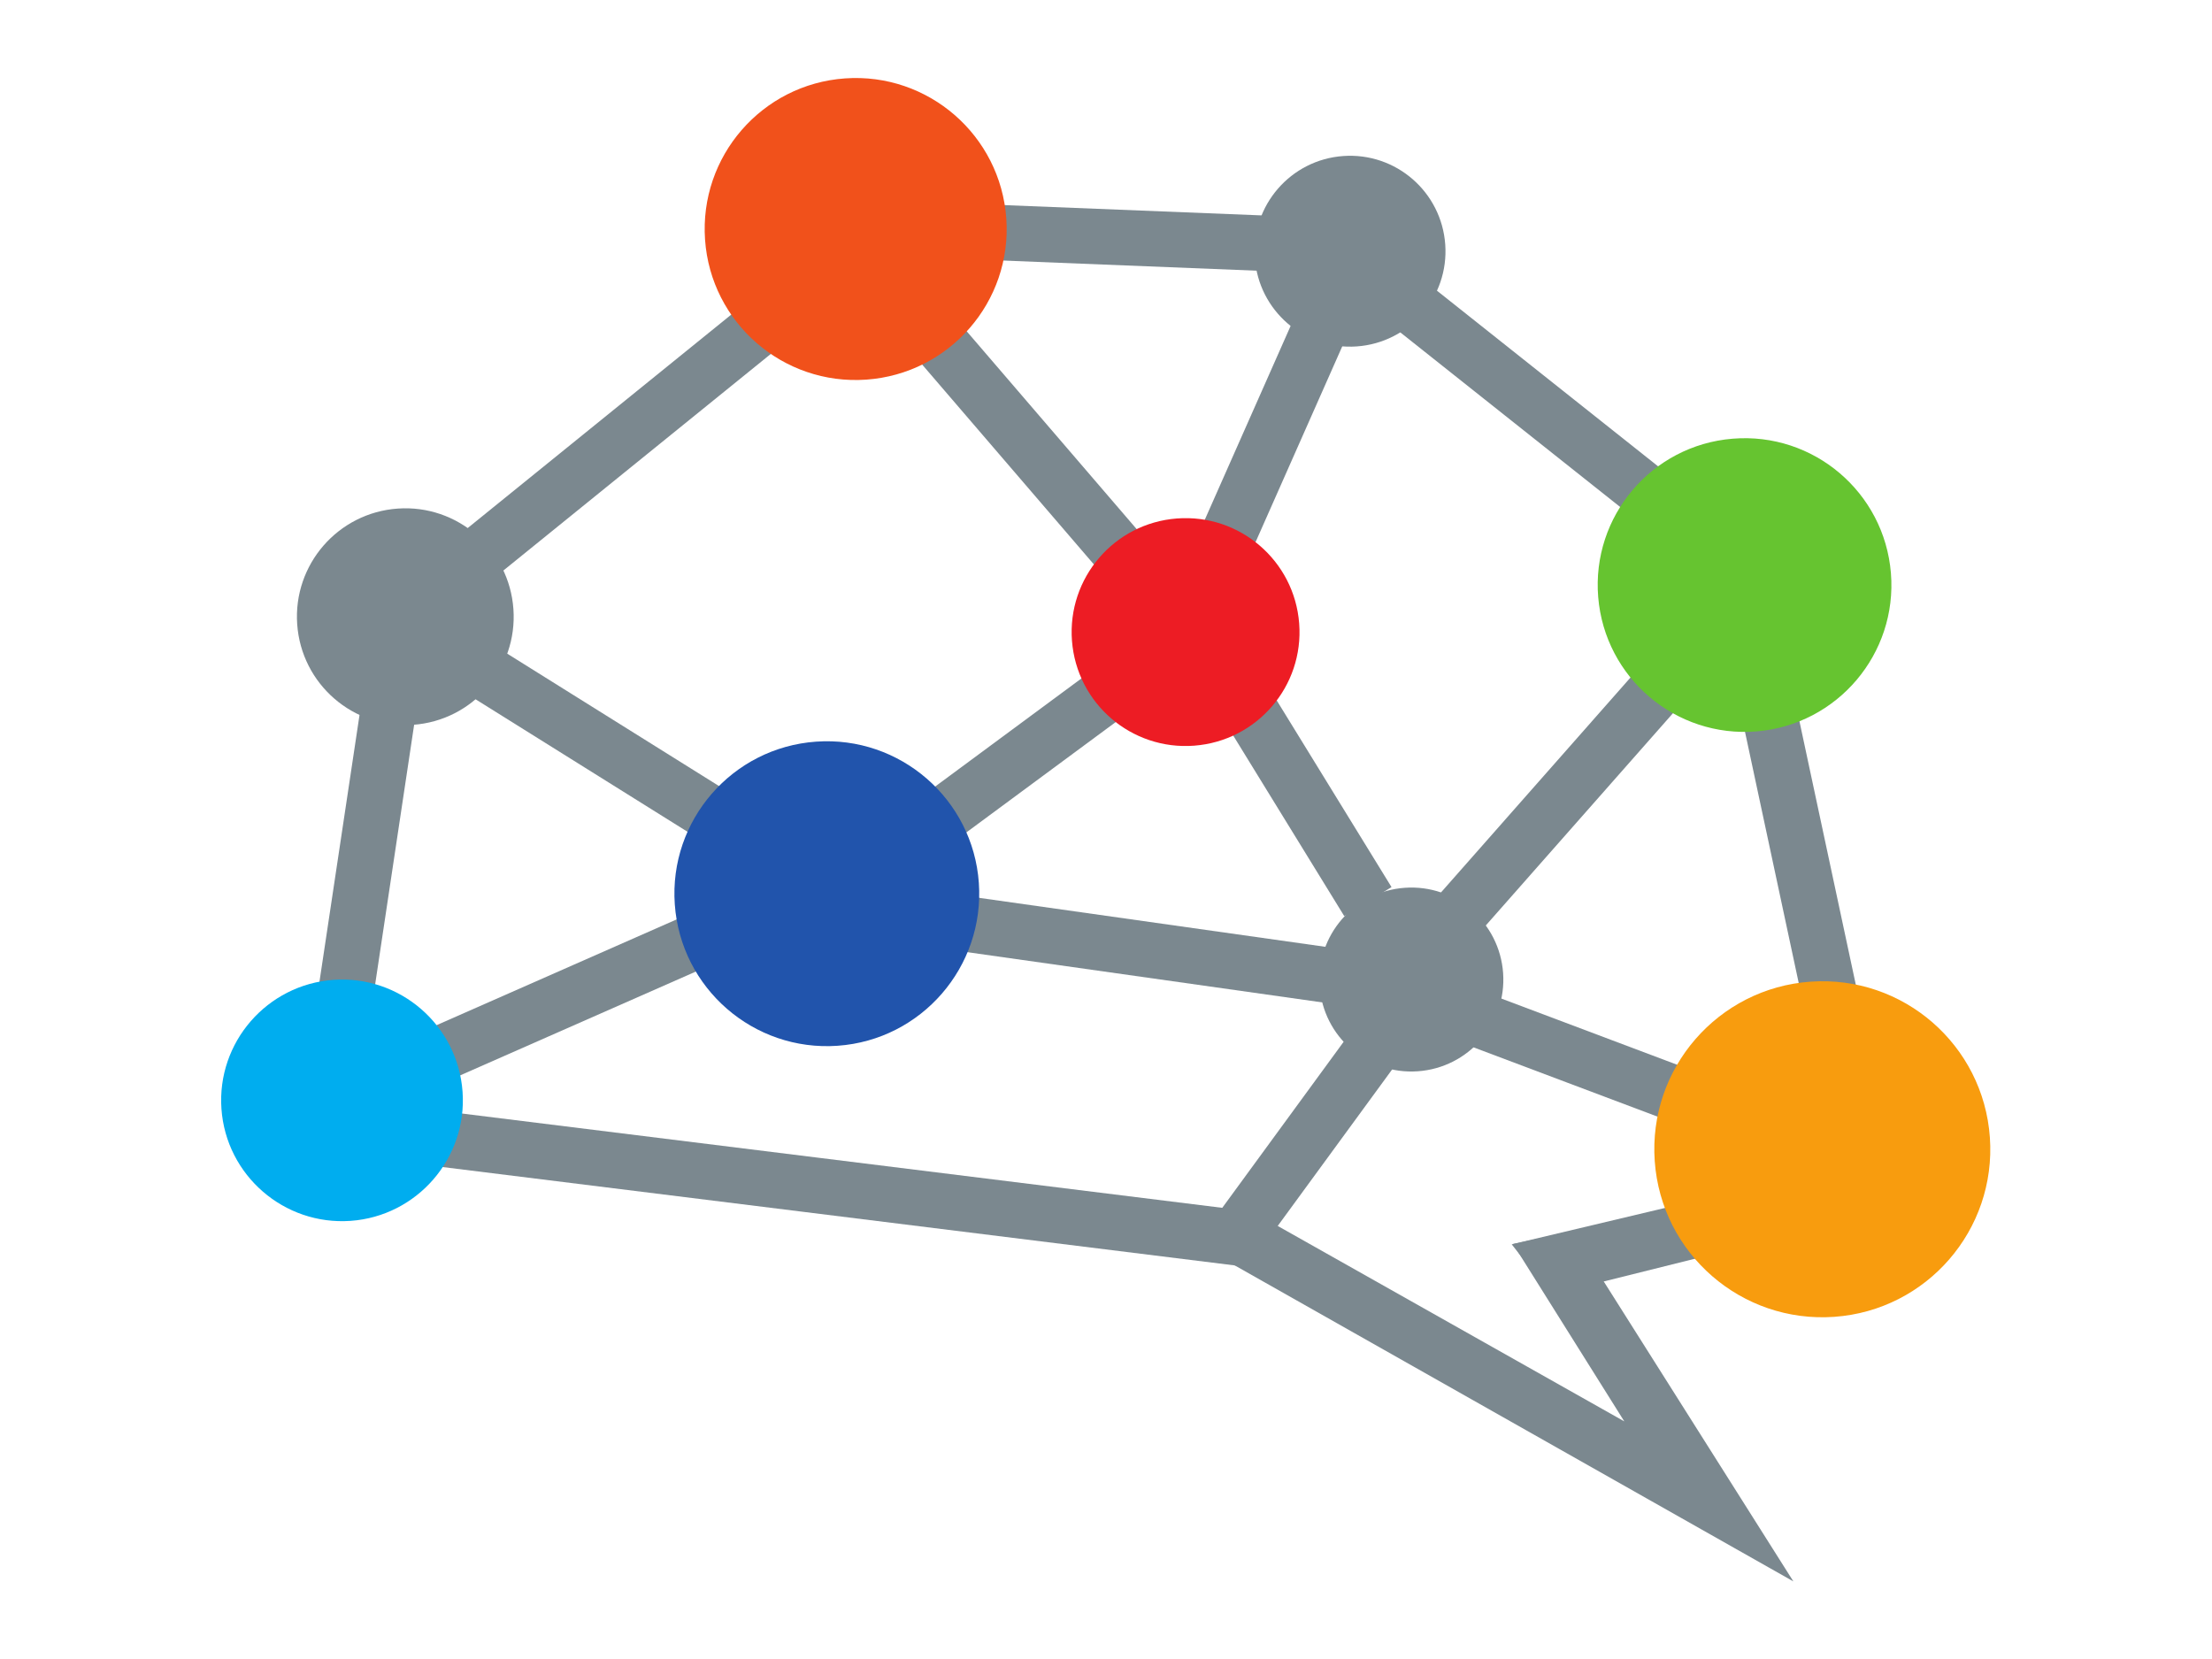 <?xml version="1.0" encoding="UTF-8" standalone="no"?>
<svg
   xmlns:dc="http://purl.org/dc/elements/1.1/"
   xmlns:cc="http://creativecommons.org/ns#"
   xmlns:rdf="http://www.w3.org/1999/02/22-rdf-syntax-ns#"
   xmlns:svg="http://www.w3.org/2000/svg"
   xmlns="http://www.w3.org/2000/svg"
   viewBox="0 0 533.333 400"
   height="400"
   width="533.333"
   xml:space="preserve"
   id="svg2"
   version="1.1"><defs
     id="defs6"><clipPath
       id="clipPath82"
       clipPathUnits="userSpaceOnUse"><path
         id="path80"
         d="M 0,300 H 400 V 0 H 0 Z" /></clipPath></defs><g
     transform="matrix(1.333,0,0,-1.333,0,400)"
     id="g10"><g
       transform="translate(320.438,75.857)"
       id="g12"><path
         id="path14"
         style="fill:#7b888f;fill-opacity:1;fill-rule:nonzero;stroke:none"
         d="m 0,0 -39.866,-9.94 -7.138,9.086 44.721,10.62 z" /></g><g
       transform="translate(223.607,71.156)"
       id="g16"><path
         id="path18"
         style="fill:#7b888f;fill-opacity:1;fill-rule:nonzero;stroke:none"
         d="m 0,0 -157.461,19.555 1.224,9.96 L 3.053,9.759 Z" /></g><g
       transform="translate(143.438,239.31)"
       id="g20"><path
         id="path22"
         style="fill:#7b888f;fill-opacity:1;fill-rule:nonzero;stroke:none"
         d="m 0,0 -53.53,-43.353 -6.313,7.797 53.531,43.35 z" /></g><g
       transform="translate(229.85,251.011)"
       id="g24"><path
         id="path26"
         style="fill:#7b888f;fill-opacity:1;fill-rule:nonzero;stroke:none"
         d="m 0,0 -55.794,2.233 0.4,10.019 55.795,-2.23 z" /></g><g
       transform="translate(294.981,206.84)"
       id="g28"><path
         id="path30"
         style="fill:#7b888f;fill-opacity:1;fill-rule:nonzero;stroke:none"
         d="m 0,0 -45.395,36.05 6.236,7.856 L 6.232,7.852 Z" /></g><g
       transform="translate(324.858,172.52)"
       id="g32"><path
         id="path34"
         style="fill:#7b888f;fill-opacity:1;fill-rule:nonzero;stroke:none"
         d="m 0,0 11.914,-55.697 -9.81,-2.101 -11.913,55.7 z" /></g><g
       transform="translate(303.918,172.567)"
       id="g36"><path
         id="path38"
         style="fill:#7b888f;fill-opacity:1;fill-rule:nonzero;stroke:none"
         d="m 0,0 -36.437,-41.322 -7.522,6.635 36.437,41.32 z" /></g><g
       transform="translate(243.148,134.366)"
       id="g40"><path
         id="path42"
         style="fill:#7b888f;fill-opacity:1;fill-rule:nonzero;stroke:none"
         d="m 0,0 -21.944,35.684 8.548,5.253 L 8.545,5.256 Z" /></g><g
       transform="translate(243.321,238.643)"
       id="g44"><path
         id="path46"
         style="fill:#7b888f;fill-opacity:1;fill-rule:nonzero;stroke:none"
         d="m 0,0 -19.31,-43.602 -9.176,4.065 19.31,43.6 z" /></g><g
       transform="translate(173.218,242.057)"
       id="g48"><path
         id="path50"
         style="fill:#7b888f;fill-opacity:1;fill-rule:nonzero;stroke:none"
         d="M 0,0 35.59,-41.424 27.984,-47.964 -7.61,-6.539 Z" /></g><g
       transform="translate(89.873,183.014)"
       id="g52"><path
         id="path54"
         style="fill:#7b888f;fill-opacity:1;fill-rule:nonzero;stroke:none"
         d="M 0,0 40.436,-25.276 35.119,-33.785 -5.318,-8.508 Z" /></g><g
       transform="translate(75.579,173.45)"
       id="g56"><path
         id="path58"
         style="fill:#7b888f;fill-opacity:1;fill-rule:nonzero;stroke:none"
         d="m 0,0 -12.039,-80.162 -9.921,1.484 12.04,80.167 z" /></g><g
       transform="translate(128.626,125.558)"
       id="g60"><path
         id="path62"
         style="fill:#7b888f;fill-opacity:1;fill-rule:nonzero;stroke:none"
         d="m 0,0 -50.262,-22.138 -4.047,9.177 50.262,22.143 z" /></g><g
       transform="translate(242.658,118.269)"
       id="g64"><path
         id="path66"
         style="fill:#7b888f;fill-opacity:1;fill-rule:nonzero;stroke:none"
         d="m 0,0 -74.184,10.498 1.399,9.931 L 1.403,9.936 Z" /></g><g
       transform="translate(167.466,156.565)"
       id="g68"><path
         id="path70"
         style="fill:#7b888f;fill-opacity:1;fill-rule:nonzero;stroke:none"
         d="M 0,0 33.686,24.897 39.65,16.827 5.962,-8.064 Z" /></g><g
       transform="translate(266.726,121.278)"
       id="g72"><path
         id="path74"
         style="fill:#7b888f;fill-opacity:1;fill-rule:nonzero;stroke:none"
         d="M 0,0 45.289,-17.051 41.752,-26.44 -3.53,-9.39 Z" /></g><g
       id="g76"><g
         clip-path="url(#clipPath82)"
         id="g78"><g
           transform="translate(177.051,140.38)"
           id="g84"><path
             id="path86"
             style="fill:#2154ac;fill-opacity:1;fill-rule:nonzero;stroke:none"
             d="M 0,0 C -1.07,15.169 -14.261,26.621 -29.433,25.549 -44.621,24.479 -56.068,11.287 -54.997,-3.882 -53.925,-19.07 -40.738,-30.533 -25.549,-29.461 -10.377,-28.393 1.073,-15.188 0,0" /></g><g
           transform="translate(299.303,90.056)"
           id="g88"><path
             id="path90"
             style="fill:#f89c0e;fill-opacity:1;fill-rule:nonzero;stroke:none"
             d="M 0,0 C -1.182,16.749 11.42,31.275 28.19,32.46 44.922,33.642 59.439,21.028 60.62,4.281 61.803,-12.459 49.201,-26.986 32.471,-28.167 15.699,-29.352 1.183,-16.738 0,0" /></g><g
           transform="translate(53.757,187.143)"
           id="g92"><path
             id="path94"
             style="fill:#7b888f;fill-opacity:1;fill-rule:nonzero;stroke:none"
             d="M 0,0 C -0.763,10.807 7.367,20.18 18.186,20.943 28.98,21.705 38.346,13.568 39.108,2.762 39.872,-8.036 31.742,-17.409 20.949,-18.171 10.129,-18.935 0.763,-10.798 0,0" /></g><g
           transform="translate(234.992,187.305)"
           id="g96"><path
             id="path98"
             style="fill:#ed1c24;fill-opacity:1;fill-rule:nonzero;stroke:none"
             d="m 0,0 c 0.866,-11.343 -7.621,-21.24 -18.989,-22.106 -11.346,-0.864 -21.241,7.628 -22.108,18.972 -0.865,11.35 7.625,21.257 18.974,22.124 C -10.758,19.855 -0.866,11.35 0,0" /></g><g
           transform="translate(182.018,260.556)"
           id="g100"><path
             id="path102"
             style="fill:#f1511b;fill-opacity:1;fill-rule:nonzero;stroke:none"
             d="M 0,0 C 1.062,-15.04 -10.278,-28.087 -25.328,-29.149 -40.369,-30.21 -53.43,-18.887 -54.49,-3.847 -55.554,11.214 -44.216,24.276 -29.173,25.339 -14.125,26.401 -1.063,15.061 0,0" /></g><g
           transform="translate(342.022,196.426)"
           id="g104"><path
             id="path106"
             style="fill:#66c430;fill-opacity:1;fill-rule:nonzero;stroke:none"
             d="m 0,0 c 1.202,-14.619 -9.684,-27.441 -24.294,-28.646 -14.628,-1.201 -27.45,9.684 -28.651,24.296 -1.205,14.629 9.685,27.452 24.305,28.648 C -14.023,25.507 -1.199,14.629 0,0" /></g><g
           transform="translate(83.668,102.582)"
           id="g108"><path
             id="path110"
             style="fill:#00adef;fill-opacity:1;fill-rule:nonzero;stroke:none"
             d="m 0,0 c -0.85,12.044 -11.321,21.111 -23.336,20.262 -12.026,-0.85 -21.128,-11.298 -20.277,-23.34 0.849,-12.028 11.329,-21.103 23.356,-20.255 C -8.243,-22.484 0.85,-12.026 0,0" /></g><g
           transform="translate(261.412,255.844)"
           id="g112"><path
             id="path114"
             style="fill:#7b888f;fill-opacity:1;fill-rule:nonzero;stroke:none"
             d="m 0,0 c 0.672,-9.505 -6.487,-17.755 -16.013,-18.429 -9.511,-0.671 -17.757,6.493 -18.427,15.996 -0.672,9.512 6.484,17.773 15.996,18.444 C -8.918,16.685 -0.671,9.511 0,0" /></g><g
           transform="translate(271.879,124.066)"
           id="g116"><path
             id="path118"
             style="fill:#7b888f;fill-opacity:1;fill-rule:nonzero;stroke:none"
             d="m 0,0 c 0.646,-9.16 -6.25,-17.113 -15.431,-17.76 -9.165,-0.646 -17.113,6.255 -17.759,15.417 -0.647,9.166 6.249,17.125 15.418,17.772 C -8.594,16.077 -0.649,9.165 0,0" /></g><g
           transform="translate(284.372,77.319)"
           id="g120"><path
             id="path122"
             style="fill:#7b888f;fill-opacity:1;fill-rule:nonzero;stroke:none"
             d="M 0,0 -10.698,-2.25 9.426,-34.339 -57.854,3.6 -77.472,3.172 40.007,-63.283 Z" /></g><g
           transform="translate(258.362,115.603)"
           id="g124"><path
             id="path126"
             style="fill:#7b888f;fill-opacity:1;fill-rule:nonzero;stroke:none"
             d="m 0,0 -32.217,-44.062 -8.1,5.916 L -8.1,5.923 Z" /></g></g></g></g></svg>